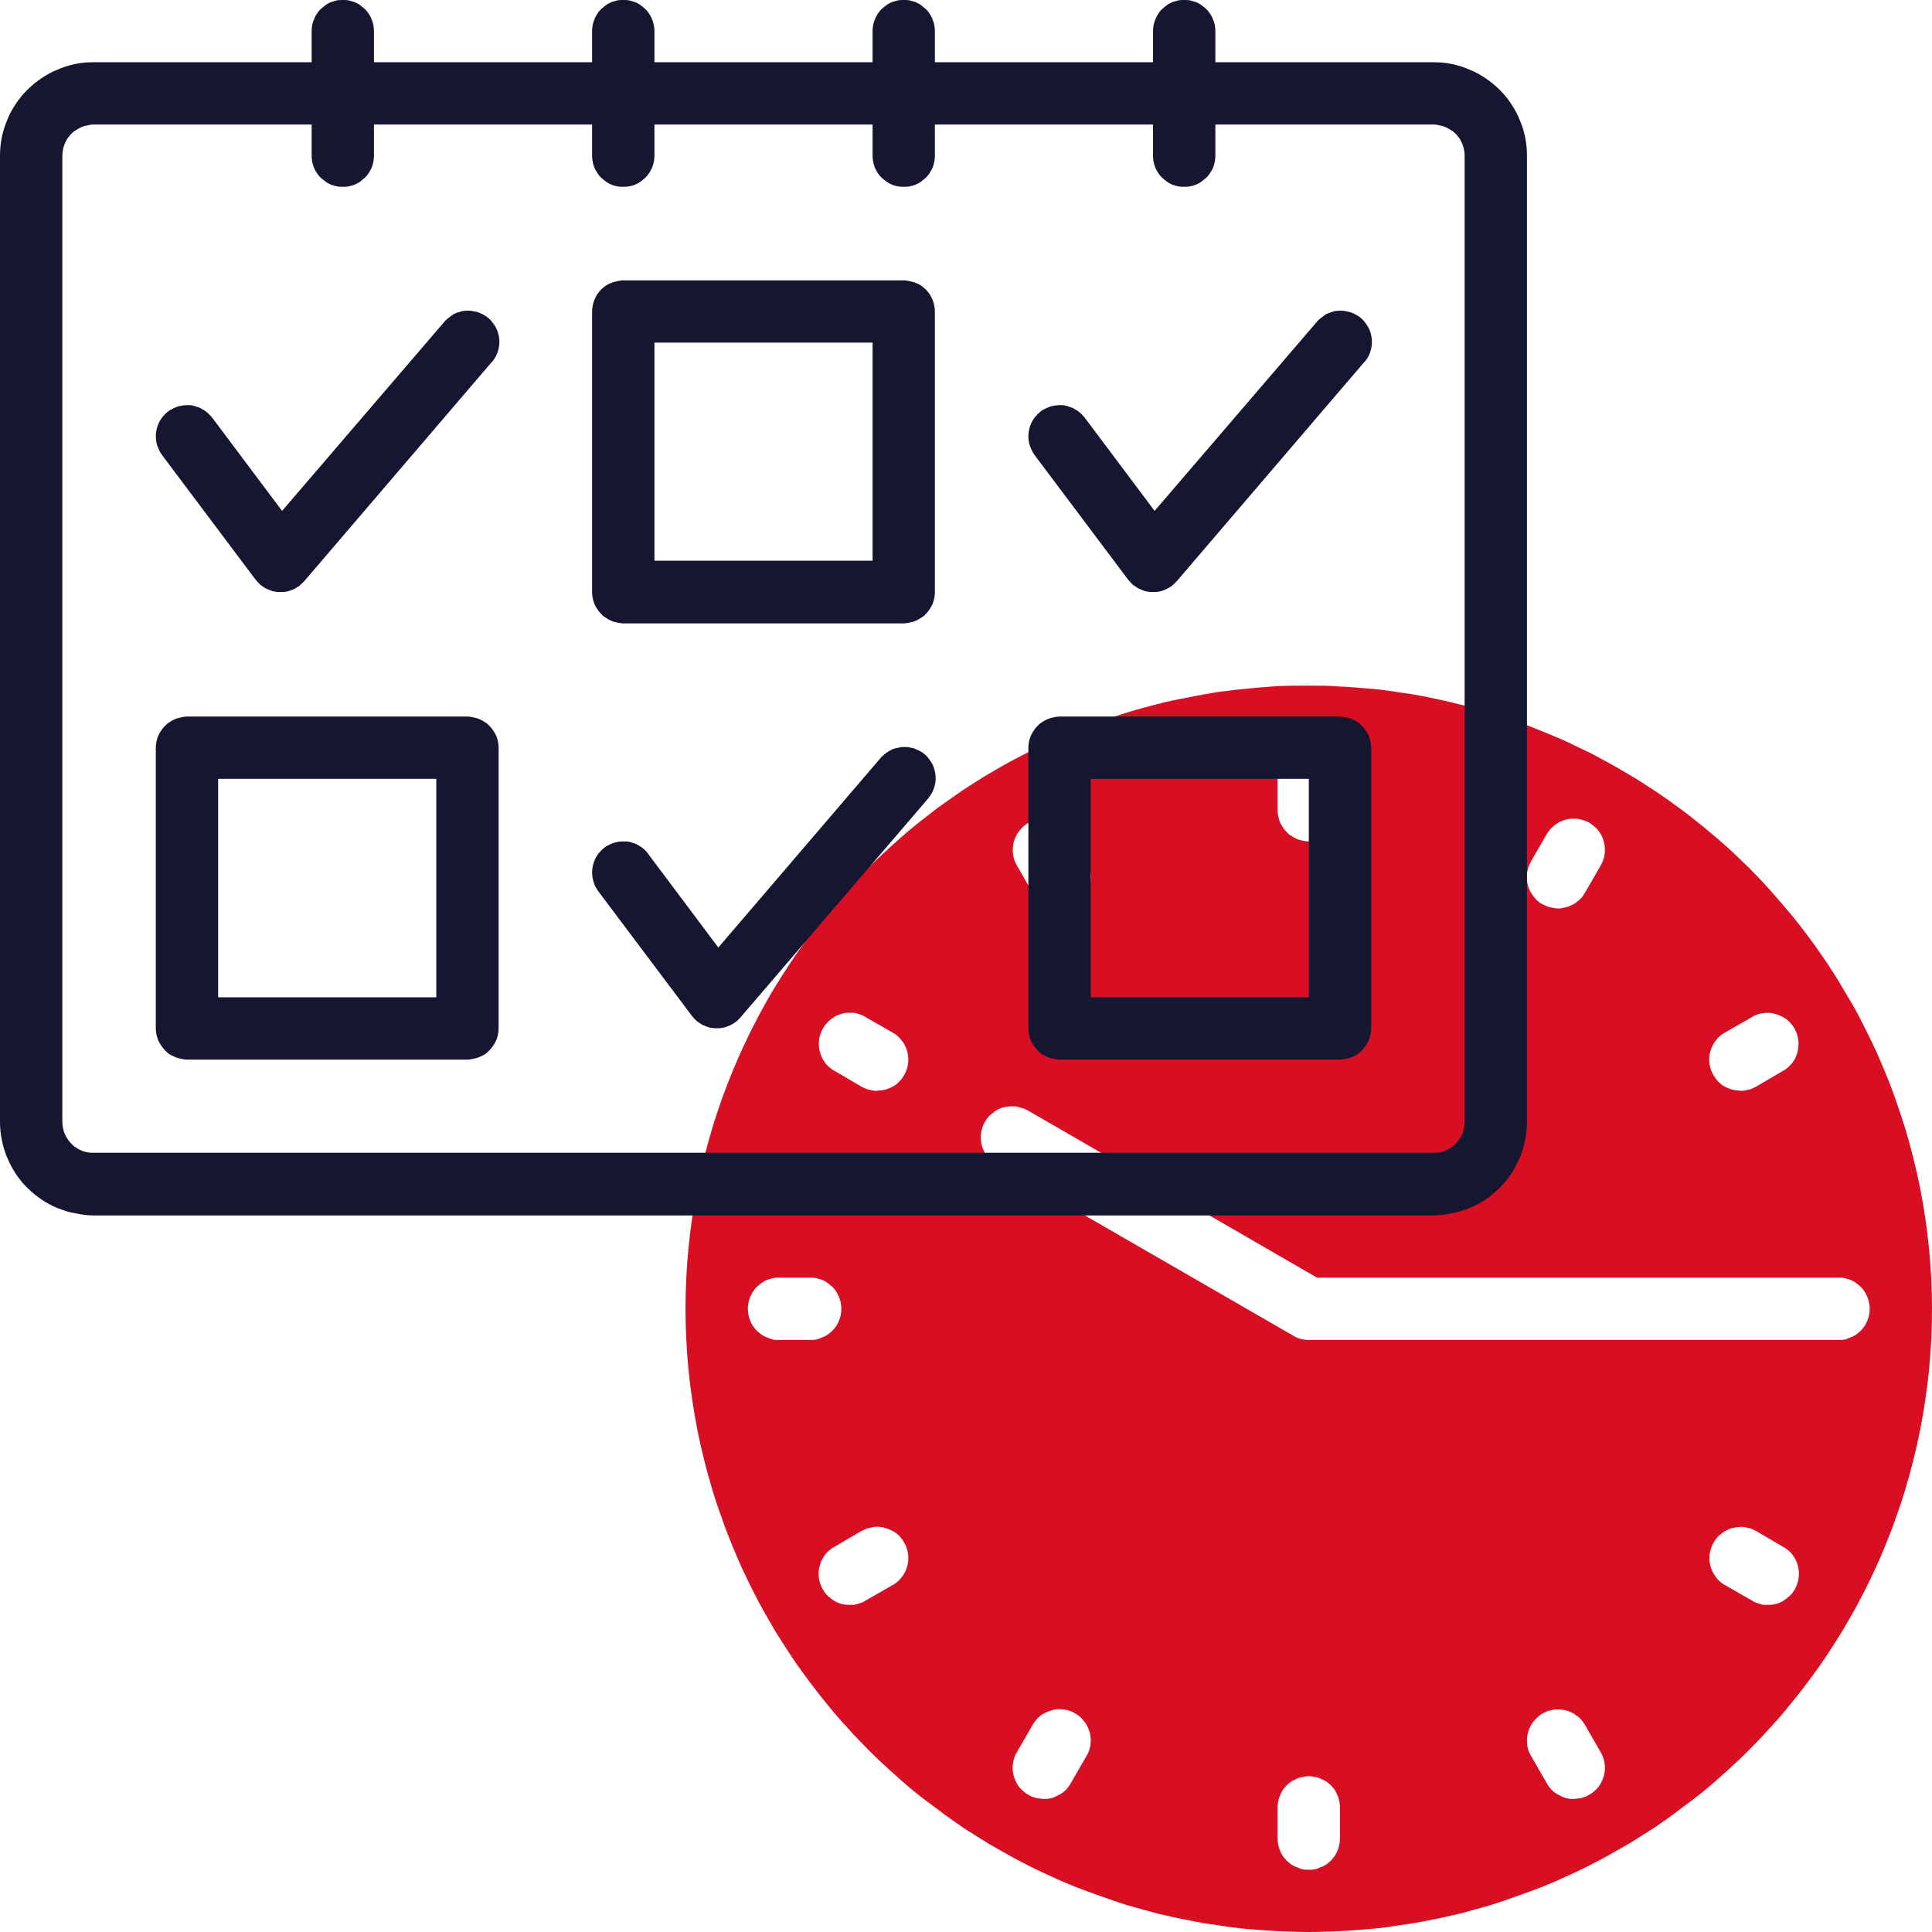 <?xml version="1.0" encoding="UTF-8" standalone="no"?> <!--Generator: Xara Designer (www.xara.com), SVG filter version: 6.4.0.3--> <svg xmlns:xlink="http://www.w3.org/1999/xlink" xmlns="http://www.w3.org/2000/svg" fill="none" fill-rule="evenodd" stroke="black" stroke-width="0.501" stroke-linejoin="bevel" stroke-miterlimit="10" font-family="Times New Roman" font-size="16" style="font-variant-ligatures:none" overflow="visible" width="45pt" height="45.002pt" viewBox="-460.496 -1256.99 45 45.002"> <defs> </defs> <g id="Page background" transform="scale(1 -1)"></g> <g id="objects" transform="scale(1 -1)"></g> <g id="Layer 1" transform="scale(1 -1)"> <g id="Group" fill-rule="nonzero" stroke-linejoin="miter" stroke="none" stroke-width="0.039"> <path d="M -415.496,1226.51 C -415.496,1226.27 -415.501,1226.03 -415.513,1225.79 C -415.525,1225.56 -415.542,1225.32 -415.565,1225.08 C -415.589,1224.85 -415.618,1224.61 -415.653,1224.38 C -415.687,1224.14 -415.728,1223.91 -415.774,1223.67 C -415.821,1223.44 -415.873,1223.21 -415.931,1222.98 C -415.988,1222.75 -416.052,1222.52 -416.121,1222.29 C -416.19,1222.06 -416.264,1221.84 -416.344,1221.62 C -416.424,1221.39 -416.51,1221.17 -416.6,1220.95 C -416.691,1220.73 -416.788,1220.51 -416.889,1220.3 C -416.991,1220.08 -417.098,1219.87 -417.21,1219.66 C -417.322,1219.45 -417.439,1219.25 -417.561,1219.04 C -417.683,1218.84 -417.81,1218.64 -417.942,1218.44 C -418.074,1218.24 -418.211,1218.05 -418.352,1217.86 C -418.494,1217.67 -418.64,1217.48 -418.791,1217.3 C -418.941,1217.11 -419.096,1216.93 -419.256,1216.76 C -419.416,1216.58 -419.579,1216.41 -419.747,1216.24 C -419.915,1216.07 -420.087,1215.91 -420.263,1215.75 C -420.439,1215.59 -420.619,1215.43 -420.803,1215.28 C -420.987,1215.13 -421.174,1214.99 -421.365,1214.85 C -421.555,1214.7 -421.75,1214.57 -421.947,1214.43 C -422.145,1214.3 -422.345,1214.18 -422.549,1214.05 C -422.753,1213.93 -422.96,1213.82 -423.169,1213.7 C -423.379,1213.59 -423.591,1213.48 -423.806,1213.38 C -424.02,1213.28 -424.237,1213.18 -424.457,1213.09 C -424.676,1213 -424.898,1212.92 -425.122,1212.84 C -425.345,1212.76 -425.571,1212.68 -425.798,1212.61 C -426.025,1212.55 -426.254,1212.48 -426.485,1212.42 C -426.715,1212.37 -426.947,1212.31 -427.18,1212.27 C -427.413,1212.22 -427.647,1212.18 -427.882,1212.15 C -428.117,1212.11 -428.353,1212.08 -428.589,1212.06 C -428.826,1212.04 -429.063,1212.02 -429.3,1212.01 C -429.537,1212 -429.775,1211.99 -430.012,1211.99 C -430.25,1211.99 -430.487,1212 -430.724,1212.01 C -430.962,1212.02 -431.199,1212.04 -431.435,1212.06 C -431.671,1212.08 -431.907,1212.11 -432.142,1212.15 C -432.377,1212.18 -432.611,1212.22 -432.844,1212.27 C -433.077,1212.31 -433.309,1212.37 -433.539,1212.42 C -433.77,1212.48 -433.999,1212.55 -434.226,1212.61 C -434.453,1212.68 -434.679,1212.76 -434.903,1212.84 C -435.126,1212.92 -435.348,1213 -435.567,1213.09 C -435.787,1213.18 -436.004,1213.28 -436.219,1213.38 C -436.434,1213.48 -436.646,1213.59 -436.855,1213.7 C -437.065,1213.82 -437.271,1213.93 -437.475,1214.05 C -437.679,1214.18 -437.88,1214.3 -438.077,1214.43 C -438.275,1214.57 -438.469,1214.7 -438.66,1214.85 C -438.851,1214.99 -439.038,1215.13 -439.222,1215.28 C -439.405,1215.43 -439.585,1215.59 -439.761,1215.75 C -439.937,1215.91 -440.109,1216.07 -440.277,1216.24 C -440.445,1216.41 -440.609,1216.58 -440.768,1216.76 C -440.928,1216.93 -441.083,1217.11 -441.234,1217.3 C -441.384,1217.48 -441.531,1217.67 -441.672,1217.86 C -441.814,1218.05 -441.95,1218.24 -442.082,1218.44 C -442.214,1218.64 -442.341,1218.84 -442.464,1219.04 C -442.586,1219.25 -442.703,1219.45 -442.815,1219.66 C -442.927,1219.87 -443.033,1220.08 -443.135,1220.3 C -443.237,1220.51 -443.333,1220.73 -443.424,1220.95 C -443.515,1221.17 -443.6,1221.39 -443.68,1221.62 C -443.76,1221.84 -443.835,1222.06 -443.904,1222.29 C -443.973,1222.52 -444.036,1222.75 -444.094,1222.98 C -444.151,1223.21 -444.204,1223.44 -444.25,1223.67 C -444.296,1223.91 -444.337,1224.14 -444.372,1224.38 C -444.407,1224.61 -444.436,1224.85 -444.459,1225.08 C -444.482,1225.32 -444.5,1225.56 -444.511,1225.79 C -444.523,1226.03 -444.529,1226.27 -444.529,1226.51 C -444.529,1226.74 -444.523,1226.98 -444.511,1227.22 C -444.5,1227.45 -444.482,1227.69 -444.459,1227.93 C -444.436,1228.17 -444.407,1228.4 -444.372,1228.64 C -444.337,1228.87 -444.296,1229.1 -444.25,1229.34 C -444.204,1229.57 -444.151,1229.8 -444.094,1230.03 C -444.036,1230.26 -443.973,1230.49 -443.904,1230.72 C -443.835,1230.95 -443.76,1231.17 -443.68,1231.4 C -443.6,1231.62 -443.515,1231.84 -443.424,1232.06 C -443.333,1232.28 -443.237,1232.5 -443.135,1232.71 C -443.033,1232.93 -442.927,1233.14 -442.815,1233.35 C -442.703,1233.56 -442.586,1233.77 -442.464,1233.97 C -442.341,1234.17 -442.214,1234.37 -442.082,1234.57 C -441.95,1234.77 -441.814,1234.96 -441.672,1235.15 C -441.531,1235.34 -441.384,1235.53 -441.234,1235.71 C -441.083,1235.9 -440.928,1236.08 -440.768,1236.25 C -440.609,1236.43 -440.445,1236.6 -440.277,1236.77 C -440.109,1236.94 -439.937,1237.1 -439.761,1237.26 C -439.585,1237.42 -439.405,1237.58 -439.222,1237.73 C -439.038,1237.88 -438.851,1238.02 -438.66,1238.17 C -438.469,1238.31 -438.275,1238.44 -438.077,1238.58 C -437.88,1238.71 -437.679,1238.84 -437.475,1238.96 C -437.271,1239.08 -437.065,1239.2 -436.855,1239.31 C -436.646,1239.42 -436.434,1239.53 -436.219,1239.63 C -436.004,1239.73 -435.787,1239.83 -435.567,1239.92 C -435.348,1240.01 -435.126,1240.09 -434.903,1240.17 C -434.679,1240.25 -434.453,1240.33 -434.226,1240.4 C -433.999,1240.47 -433.77,1240.53 -433.539,1240.59 C -433.309,1240.65 -433.077,1240.7 -432.844,1240.74 C -432.611,1240.79 -432.377,1240.83 -432.142,1240.87 C -431.907,1240.9 -431.671,1240.93 -431.435,1240.95 C -431.199,1240.98 -430.962,1240.99 -430.724,1241.01 C -430.487,1241.02 -430.25,1241.02 -430.012,1241.02 C -429.775,1241.02 -429.537,1241.02 -429.3,1241 C -429.063,1240.99 -428.826,1240.97 -428.59,1240.95 C -428.353,1240.93 -428.118,1240.9 -427.883,1240.86 C -427.648,1240.83 -427.414,1240.79 -427.181,1240.74 C -426.948,1240.69 -426.717,1240.64 -426.486,1240.58 C -426.256,1240.53 -426.027,1240.46 -425.8,1240.39 C -425.573,1240.32 -425.347,1240.25 -425.124,1240.17 C -424.9,1240.09 -424.679,1240 -424.459,1239.91 C -424.24,1239.82 -424.023,1239.73 -423.809,1239.62 C -423.594,1239.52 -423.382,1239.42 -423.172,1239.3 C -422.963,1239.19 -422.756,1239.07 -422.553,1238.95 C -422.349,1238.83 -422.148,1238.7 -421.951,1238.57 C -421.754,1238.44 -421.56,1238.3 -421.369,1238.16 C -421.178,1238.02 -420.991,1237.87 -420.807,1237.72 C -420.624,1237.57 -420.444,1237.42 -420.268,1237.26 C -420.092,1237.1 -419.92,1236.93 -419.752,1236.77 C -419.584,1236.6 -419.421,1236.43 -419.261,1236.25 C -419.102,1236.07 -418.946,1235.89 -418.796,1235.71 C -418.645,1235.53 -418.499,1235.34 -418.357,1235.15 C -418.216,1234.96 -418.079,1234.76 -417.947,1234.57 C -417.815,1234.37 -417.688,1234.17 -417.566,1233.96 C -417.444,1233.76 -417.327,1233.56 -417.214,1233.35 C -417.103,1233.14 -416.996,1232.92 -416.894,1232.71 C -416.792,1232.5 -416.696,1232.28 -416.605,1232.06 C -416.514,1231.84 -416.428,1231.62 -416.348,1231.39 C -416.268,1231.17 -416.193,1230.94 -416.124,1230.72 C -416.055,1230.49 -415.992,1230.26 -415.934,1230.03 C -415.876,1229.8 -415.824,1229.57 -415.777,1229.34 C -415.731,1229.1 -415.69,1228.87 -415.655,1228.64 C -415.62,1228.4 -415.59,1228.16 -415.567,1227.93 C -415.543,1227.69 -415.526,1227.45 -415.514,1227.22 C -415.502,1226.98 -415.496,1226.74 -415.496,1226.51 Z M -423.577,1236.2 L -423.214,1236.83 C -423.19,1236.87 -423.17,1236.91 -423.154,1236.96 C -423.139,1237 -423.127,1237.05 -423.121,1237.1 C -423.115,1237.15 -423.113,1237.19 -423.116,1237.24 C -423.119,1237.29 -423.126,1237.34 -423.138,1237.38 C -423.151,1237.43 -423.167,1237.47 -423.188,1237.52 C -423.209,1237.56 -423.235,1237.6 -423.264,1237.64 C -423.293,1237.68 -423.325,1237.71 -423.361,1237.74 C -423.397,1237.77 -423.436,1237.8 -423.477,1237.83 C -423.519,1237.85 -423.562,1237.87 -423.607,1237.88 C -423.653,1237.9 -423.699,1237.91 -423.747,1237.92 C -423.794,1237.92 -423.842,1237.92 -423.889,1237.92 C -423.937,1237.92 -423.984,1237.91 -424.03,1237.9 C -424.076,1237.88 -424.121,1237.87 -424.164,1237.85 C -424.207,1237.82 -424.247,1237.8 -424.285,1237.77 C -424.323,1237.74 -424.357,1237.71 -424.389,1237.67 C -424.42,1237.64 -424.447,1237.6 -424.471,1237.56 L -424.834,1236.93 C -424.858,1236.88 -424.878,1236.84 -424.894,1236.8 C -424.91,1236.75 -424.921,1236.7 -424.927,1236.66 C -424.934,1236.61 -424.935,1236.56 -424.932,1236.51 C -424.929,1236.47 -424.922,1236.42 -424.91,1236.37 C -424.898,1236.33 -424.881,1236.28 -424.86,1236.24 C -424.839,1236.2 -424.814,1236.16 -424.784,1236.12 C -424.755,1236.08 -424.723,1236.05 -424.687,1236.01 C -424.651,1235.98 -424.612,1235.95 -424.571,1235.93 C -424.529,1235.91 -424.486,1235.89 -424.441,1235.87 C -424.395,1235.86 -424.349,1235.85 -424.301,1235.84 C -424.254,1235.83 -424.206,1235.83 -424.159,1235.83 C -424.111,1235.84 -424.064,1235.85 -424.018,1235.86 C -423.972,1235.87 -423.927,1235.89 -423.884,1235.91 C -423.841,1235.93 -423.801,1235.95 -423.763,1235.99 C -423.725,1236.01 -423.691,1236.05 -423.659,1236.08 C -423.628,1236.12 -423.601,1236.16 -423.577,1236.2 Z M -430.738,1214.17 C -430.738,1214.12 -430.733,1214.07 -430.724,1214.03 C -430.715,1213.98 -430.701,1213.93 -430.683,1213.89 C -430.665,1213.84 -430.642,1213.8 -430.616,1213.76 C -430.589,1213.72 -430.559,1213.69 -430.525,1213.65 C -430.492,1213.62 -430.455,1213.59 -430.415,1213.56 C -430.376,1213.54 -430.334,1213.51 -430.29,1213.5 C -430.246,1213.48 -430.201,1213.46 -430.154,1213.45 C -430.107,1213.44 -430.06,1213.44 -430.012,1213.44 C -429.965,1213.44 -429.917,1213.44 -429.871,1213.45 C -429.824,1213.46 -429.778,1213.48 -429.734,1213.5 C -429.69,1213.51 -429.649,1213.54 -429.609,1213.56 C -429.569,1213.59 -429.533,1213.62 -429.499,1213.65 C -429.465,1213.69 -429.435,1213.72 -429.409,1213.76 C -429.382,1213.8 -429.36,1213.84 -429.342,1213.89 C -429.323,1213.93 -429.31,1213.98 -429.3,1214.03 C -429.291,1214.07 -429.286,1214.12 -429.286,1214.17 L -429.286,1214.89 C -429.286,1214.94 -429.291,1214.99 -429.3,1215.03 C -429.31,1215.08 -429.323,1215.13 -429.342,1215.17 C -429.36,1215.21 -429.382,1215.26 -429.409,1215.3 C -429.435,1215.34 -429.465,1215.37 -429.499,1215.41 C -429.533,1215.44 -429.569,1215.47 -429.609,1215.5 C -429.649,1215.52 -429.69,1215.54 -429.734,1215.56 C -429.778,1215.58 -429.824,1215.6 -429.871,1215.6 C -429.917,1215.61 -429.965,1215.62 -430.012,1215.62 C -430.06,1215.62 -430.107,1215.61 -430.154,1215.6 C -430.201,1215.6 -430.246,1215.58 -430.29,1215.56 C -430.334,1215.54 -430.376,1215.52 -430.415,1215.5 C -430.455,1215.47 -430.492,1215.44 -430.525,1215.41 C -430.559,1215.37 -430.589,1215.34 -430.616,1215.3 C -430.642,1215.26 -430.665,1215.21 -430.683,1215.17 C -430.701,1215.13 -430.715,1215.08 -430.724,1215.03 C -430.733,1214.99 -430.738,1214.94 -430.738,1214.89 L -430.738,1214.17 Z M -436.447,1216.81 L -436.81,1216.18 C -436.835,1216.14 -436.854,1216.1 -436.87,1216.05 C -436.886,1216.01 -436.897,1215.96 -436.903,1215.91 C -436.91,1215.87 -436.912,1215.82 -436.909,1215.77 C -436.906,1215.72 -436.898,1215.68 -436.886,1215.63 C -436.874,1215.58 -436.857,1215.54 -436.836,1215.5 C -436.815,1215.45 -436.79,1215.41 -436.761,1215.37 C -436.732,1215.34 -436.699,1215.3 -436.663,1215.27 C -436.627,1215.24 -436.589,1215.21 -436.547,1215.19 C -436.506,1215.16 -436.462,1215.14 -436.417,1215.13 C -436.372,1215.11 -436.325,1215.1 -436.278,1215.1 C -436.23,1215.09 -436.183,1215.09 -436.135,1215.09 C -436.087,1215.09 -436.04,1215.1 -435.994,1215.11 C -435.948,1215.13 -435.903,1215.14 -435.861,1215.17 C -435.818,1215.19 -435.777,1215.21 -435.739,1215.24 C -435.702,1215.27 -435.667,1215.3 -435.636,1215.34 C -435.604,1215.38 -435.577,1215.41 -435.553,1215.46 L -435.19,1216.09 C -435.166,1216.13 -435.146,1216.17 -435.131,1216.21 C -435.115,1216.26 -435.104,1216.31 -435.097,1216.35 C -435.091,1216.4 -435.089,1216.45 -435.092,1216.5 C -435.095,1216.55 -435.102,1216.59 -435.115,1216.64 C -435.127,1216.68 -435.144,1216.73 -435.165,1216.77 C -435.186,1216.82 -435.211,1216.86 -435.24,1216.89 C -435.269,1216.93 -435.301,1216.97 -435.337,1217 C -435.373,1217.03 -435.412,1217.06 -435.453,1217.08 C -435.495,1217.11 -435.538,1217.13 -435.584,1217.14 C -435.629,1217.16 -435.675,1217.17 -435.723,1217.17 C -435.77,1217.18 -435.818,1217.18 -435.866,1217.18 C -435.914,1217.17 -435.96,1217.17 -436.007,1217.15 C -436.053,1217.14 -436.097,1217.12 -436.14,1217.1 C -436.183,1217.08 -436.223,1217.06 -436.261,1217.03 C -436.299,1217 -436.334,1216.96 -436.365,1216.93 C -436.396,1216.89 -436.424,1216.85 -436.447,1216.81 Z M -424.568,1217.08 C -424.61,1217.05 -424.648,1217.03 -424.684,1216.99 C -424.72,1216.96 -424.752,1216.93 -424.781,1216.89 C -424.81,1216.85 -424.835,1216.81 -424.856,1216.77 C -424.877,1216.73 -424.894,1216.68 -424.906,1216.64 C -424.919,1216.59 -424.926,1216.54 -424.929,1216.5 C -424.933,1216.45 -424.931,1216.4 -424.925,1216.35 C -424.919,1216.31 -424.908,1216.26 -424.893,1216.21 C -424.877,1216.17 -424.858,1216.13 -424.834,1216.09 L -424.471,1215.46 C -424.447,1215.41 -424.42,1215.38 -424.389,1215.34 C -424.357,1215.3 -424.323,1215.27 -424.285,1215.24 C -424.247,1215.21 -424.207,1215.19 -424.164,1215.17 C -424.121,1215.14 -424.076,1215.13 -424.03,1215.11 C -423.984,1215.1 -423.937,1215.09 -423.889,1215.09 C -423.842,1215.09 -423.794,1215.09 -423.747,1215.1 C -423.699,1215.1 -423.653,1215.11 -423.607,1215.13 C -423.562,1215.14 -423.519,1215.16 -423.477,1215.19 C -423.436,1215.21 -423.397,1215.24 -423.361,1215.27 C -423.325,1215.3 -423.293,1215.34 -423.264,1215.37 C -423.235,1215.41 -423.209,1215.45 -423.188,1215.5 C -423.167,1215.54 -423.151,1215.58 -423.138,1215.63 C -423.126,1215.68 -423.119,1215.72 -423.116,1215.77 C -423.113,1215.82 -423.115,1215.87 -423.121,1215.91 C -423.127,1215.96 -423.139,1216.01 -423.154,1216.05 C -423.17,1216.1 -423.19,1216.14 -423.214,1216.18 L -423.577,1216.81 C -423.601,1216.85 -423.628,1216.89 -423.66,1216.93 C -423.691,1216.96 -423.726,1217 -423.764,1217.02 C -423.801,1217.05 -423.842,1217.08 -423.885,1217.1 C -423.927,1217.12 -423.972,1217.14 -424.018,1217.15 C -424.064,1217.16 -424.11,1217.17 -424.158,1217.17 C -424.206,1217.18 -424.253,1217.17 -424.3,1217.17 C -424.348,1217.16 -424.394,1217.15 -424.439,1217.14 C -424.484,1217.12 -424.527,1217.1 -424.568,1217.08 L -424.568,1217.08 Z M -440.432,1221.33 L -441.062,1220.96 C -441.103,1220.94 -441.142,1220.91 -441.178,1220.88 C -441.214,1220.85 -441.247,1220.82 -441.277,1220.78 C -441.306,1220.74 -441.331,1220.7 -441.352,1220.66 C -441.374,1220.61 -441.391,1220.57 -441.403,1220.52 C -441.416,1220.48 -441.424,1220.43 -441.427,1220.38 C -441.43,1220.34 -441.429,1220.29 -441.423,1220.24 C -441.417,1220.19 -441.406,1220.15 -441.39,1220.1 C -441.375,1220.06 -441.355,1220.01 -441.331,1219.97 C -441.308,1219.93 -441.28,1219.89 -441.248,1219.85 C -441.217,1219.82 -441.182,1219.79 -441.144,1219.76 C -441.106,1219.73 -441.065,1219.7 -441.022,1219.68 C -440.979,1219.66 -440.935,1219.64 -440.888,1219.63 C -440.842,1219.62 -440.795,1219.61 -440.747,1219.61 C -440.699,1219.61 -440.652,1219.61 -440.605,1219.61 C -440.557,1219.62 -440.511,1219.63 -440.465,1219.65 C -440.42,1219.66 -440.377,1219.68 -440.336,1219.71 L -439.706,1220.07 C -439.665,1220.09 -439.626,1220.12 -439.59,1220.15 C -439.554,1220.18 -439.521,1220.22 -439.492,1220.26 C -439.462,1220.29 -439.437,1220.33 -439.415,1220.38 C -439.394,1220.42 -439.377,1220.46 -439.365,1220.51 C -439.352,1220.56 -439.344,1220.6 -439.341,1220.65 C -439.338,1220.7 -439.339,1220.75 -439.345,1220.8 C -439.352,1220.84 -439.362,1220.89 -439.378,1220.93 C -439.393,1220.98 -439.413,1221.02 -439.436,1221.06 C -439.46,1221.11 -439.488,1221.14 -439.52,1221.18 C -439.551,1221.22 -439.586,1221.25 -439.624,1221.28 C -439.662,1221.31 -439.703,1221.33 -439.746,1221.35 C -439.789,1221.37 -439.833,1221.39 -439.88,1221.4 C -439.926,1221.42 -439.973,1221.42 -440.021,1221.43 C -440.068,1221.43 -440.116,1221.43 -440.164,1221.42 C -440.211,1221.41 -440.257,1221.4 -440.302,1221.39 C -440.348,1221.37 -440.391,1221.35 -440.432,1221.33 Z M -420.584,1221.06 C -420.607,1221.02 -420.627,1220.98 -420.642,1220.93 C -420.657,1220.89 -420.668,1220.84 -420.674,1220.79 C -420.681,1220.75 -420.682,1220.7 -420.679,1220.65 C -420.676,1220.6 -420.668,1220.56 -420.656,1220.51 C -420.643,1220.46 -420.627,1220.42 -420.606,1220.38 C -420.585,1220.34 -420.56,1220.3 -420.531,1220.26 C -420.502,1220.22 -420.469,1220.18 -420.433,1220.15 C -420.398,1220.12 -420.359,1220.09 -420.318,1220.07 L -419.689,1219.71 C -419.647,1219.68 -419.604,1219.66 -419.559,1219.65 C -419.514,1219.63 -419.467,1219.62 -419.42,1219.61 C -419.373,1219.61 -419.325,1219.61 -419.277,1219.61 C -419.229,1219.61 -419.182,1219.62 -419.136,1219.63 C -419.09,1219.64 -419.045,1219.66 -419.002,1219.68 C -418.959,1219.7 -418.919,1219.73 -418.881,1219.76 C -418.843,1219.79 -418.808,1219.82 -418.776,1219.85 C -418.745,1219.89 -418.717,1219.93 -418.693,1219.97 C -418.669,1220.01 -418.649,1220.06 -418.634,1220.1 C -418.619,1220.15 -418.608,1220.19 -418.602,1220.24 C -418.596,1220.29 -418.594,1220.34 -418.597,1220.38 C -418.601,1220.43 -418.609,1220.48 -418.621,1220.52 C -418.634,1220.57 -418.65,1220.61 -418.672,1220.66 C -418.693,1220.7 -418.719,1220.74 -418.748,1220.78 C -418.777,1220.82 -418.81,1220.85 -418.846,1220.88 C -418.882,1220.91 -418.921,1220.94 -418.963,1220.96 L -419.592,1221.33 C -419.633,1221.35 -419.677,1221.37 -419.722,1221.39 C -419.767,1221.4 -419.813,1221.41 -419.86,1221.42 C -419.908,1221.43 -419.955,1221.43 -420.002,1221.42 C -420.05,1221.42 -420.097,1221.41 -420.143,1221.4 C -420.189,1221.39 -420.233,1221.37 -420.276,1221.35 C -420.319,1221.33 -420.359,1221.3 -420.397,1221.27 C -420.435,1221.25 -420.469,1221.21 -420.501,1221.18 C -420.532,1221.14 -420.56,1221.1 -420.584,1221.06 Z M -442.351,1227.23 C -442.399,1227.23 -442.446,1227.23 -442.493,1227.22 C -442.54,1227.21 -442.585,1227.19 -442.629,1227.18 C -442.673,1227.16 -442.715,1227.14 -442.755,1227.11 C -442.794,1227.08 -442.831,1227.05 -442.865,1227.02 C -442.898,1226.99 -442.928,1226.95 -442.955,1226.91 C -442.981,1226.87 -443.004,1226.83 -443.022,1226.78 C -443.04,1226.74 -443.054,1226.69 -443.063,1226.65 C -443.072,1226.6 -443.077,1226.55 -443.077,1226.51 C -443.077,1226.46 -443.072,1226.41 -443.063,1226.36 C -443.054,1226.32 -443.04,1226.27 -443.022,1226.23 C -443.004,1226.18 -442.981,1226.14 -442.955,1226.1 C -442.928,1226.06 -442.898,1226.03 -442.865,1225.99 C -442.831,1225.96 -442.794,1225.93 -442.755,1225.9 C -442.715,1225.88 -442.673,1225.85 -442.629,1225.84 C -442.585,1225.82 -442.54,1225.8 -442.493,1225.79 C -442.446,1225.78 -442.399,1225.78 -442.351,1225.78 L -441.626,1225.78 C -441.578,1225.78 -441.531,1225.78 -441.484,1225.79 C -441.437,1225.8 -441.392,1225.82 -441.348,1225.84 C -441.304,1225.85 -441.262,1225.88 -441.222,1225.9 C -441.183,1225.93 -441.146,1225.96 -441.112,1225.99 C -441.079,1226.03 -441.048,1226.06 -441.022,1226.1 C -440.995,1226.14 -440.973,1226.18 -440.955,1226.23 C -440.937,1226.27 -440.923,1226.32 -440.914,1226.36 C -440.904,1226.41 -440.9,1226.46 -440.9,1226.51 C -440.9,1226.55 -440.904,1226.6 -440.914,1226.65 C -440.923,1226.69 -440.937,1226.74 -440.955,1226.78 C -440.973,1226.83 -440.995,1226.87 -441.022,1226.91 C -441.048,1226.95 -441.079,1226.99 -441.112,1227.02 C -441.146,1227.05 -441.183,1227.08 -441.222,1227.11 C -441.262,1227.14 -441.304,1227.16 -441.348,1227.18 C -441.392,1227.19 -441.437,1227.21 -441.484,1227.22 C -441.531,1227.23 -441.578,1227.23 -441.626,1227.23 L -442.351,1227.23 Z M -437.556,1230.86 C -437.58,1230.82 -437.599,1230.78 -437.614,1230.73 C -437.63,1230.68 -437.64,1230.64 -437.646,1230.59 C -437.653,1230.55 -437.654,1230.5 -437.651,1230.45 C -437.648,1230.4 -437.64,1230.36 -437.628,1230.31 C -437.615,1230.26 -437.599,1230.22 -437.577,1230.18 C -437.556,1230.13 -437.531,1230.09 -437.502,1230.06 C -437.473,1230.02 -437.441,1229.98 -437.405,1229.95 C -437.369,1229.92 -437.331,1229.89 -437.289,1229.87 L -430.375,1225.88 C -430.263,1225.81 -430.142,1225.78 -430.012,1225.78 L -417.673,1225.78 C -417.625,1225.78 -417.578,1225.78 -417.531,1225.79 C -417.485,1225.8 -417.439,1225.82 -417.395,1225.84 C -417.351,1225.85 -417.309,1225.88 -417.27,1225.9 C -417.23,1225.93 -417.193,1225.96 -417.16,1225.99 C -417.126,1226.03 -417.096,1226.06 -417.069,1226.1 C -417.043,1226.14 -417.021,1226.18 -417.002,1226.23 C -416.984,1226.27 -416.97,1226.32 -416.961,1226.36 C -416.952,1226.41 -416.947,1226.46 -416.947,1226.51 C -416.947,1226.55 -416.952,1226.6 -416.961,1226.65 C -416.97,1226.69 -416.984,1226.74 -417.002,1226.78 C -417.021,1226.83 -417.043,1226.87 -417.069,1226.91 C -417.096,1226.95 -417.126,1226.99 -417.16,1227.02 C -417.193,1227.05 -417.23,1227.08 -417.27,1227.11 C -417.309,1227.14 -417.351,1227.16 -417.395,1227.18 C -417.439,1227.19 -417.485,1227.21 -417.531,1227.22 C -417.578,1227.23 -417.625,1227.23 -417.673,1227.23 L -429.818,1227.23 L -436.564,1231.13 C -436.605,1231.15 -436.648,1231.17 -436.693,1231.18 C -436.738,1231.2 -436.785,1231.21 -436.832,1231.22 C -436.879,1231.22 -436.927,1231.23 -436.974,1231.22 C -437.022,1231.22 -437.069,1231.21 -437.115,1231.2 C -437.161,1231.19 -437.205,1231.17 -437.248,1231.15 C -437.291,1231.13 -437.331,1231.1 -437.369,1231.07 C -437.407,1231.04 -437.441,1231.01 -437.473,1230.98 C -437.504,1230.94 -437.532,1230.9 -437.556,1230.86 Z M -441.327,1233.04 C -441.351,1233 -441.371,1232.95 -441.386,1232.91 C -441.401,1232.86 -441.412,1232.82 -441.418,1232.77 C -441.424,1232.72 -441.426,1232.68 -441.423,1232.63 C -441.419,1232.58 -441.412,1232.53 -441.399,1232.49 C -441.387,1232.44 -441.37,1232.4 -441.349,1232.35 C -441.328,1232.31 -441.303,1232.27 -441.274,1232.23 C -441.245,1232.19 -441.213,1232.16 -441.177,1232.13 C -441.141,1232.1 -441.103,1232.07 -441.062,1232.05 L -440.432,1231.68 C -440.391,1231.66 -440.348,1231.64 -440.302,1231.62 C -440.257,1231.61 -440.211,1231.6 -440.164,1231.59 C -440.116,1231.58 -440.068,1231.58 -440.021,1231.59 C -439.973,1231.59 -439.926,1231.6 -439.88,1231.61 C -439.833,1231.62 -439.789,1231.64 -439.746,1231.66 C -439.703,1231.68 -439.662,1231.7 -439.624,1231.73 C -439.586,1231.76 -439.551,1231.8 -439.52,1231.83 C -439.488,1231.87 -439.46,1231.91 -439.436,1231.95 C -439.413,1231.99 -439.393,1232.03 -439.378,1232.08 C -439.362,1232.12 -439.352,1232.17 -439.345,1232.22 C -439.339,1232.26 -439.338,1232.31 -439.341,1232.36 C -439.344,1232.41 -439.352,1232.45 -439.365,1232.5 C -439.377,1232.55 -439.394,1232.59 -439.415,1232.63 C -439.437,1232.68 -439.462,1232.72 -439.492,1232.75 C -439.521,1232.79 -439.554,1232.83 -439.59,1232.86 C -439.626,1232.89 -439.665,1232.92 -439.706,1232.94 L -440.336,1233.3 C -440.377,1233.33 -440.42,1233.35 -440.465,1233.36 C -440.51,1233.38 -440.557,1233.39 -440.604,1233.4 C -440.651,1233.4 -440.699,1233.4 -440.746,1233.4 C -440.794,1233.4 -440.84,1233.39 -440.887,1233.38 C -440.932,1233.36 -440.977,1233.35 -441.02,1233.33 C -441.062,1233.31 -441.103,1233.28 -441.14,1233.25 C -441.178,1233.22 -441.213,1233.19 -441.244,1233.15 C -441.276,1233.12 -441.303,1233.08 -441.327,1233.04 L -441.327,1233.04 Z M -419.689,1233.3 L -420.318,1232.94 C -420.36,1232.92 -420.398,1232.89 -420.435,1232.86 C -420.471,1232.83 -420.504,1232.79 -420.533,1232.75 C -420.562,1232.72 -420.587,1232.68 -420.609,1232.63 C -420.63,1232.59 -420.647,1232.55 -420.66,1232.5 C -420.672,1232.45 -420.68,1232.41 -420.683,1232.36 C -420.687,1232.31 -420.685,1232.26 -420.679,1232.22 C -420.673,1232.17 -420.662,1232.12 -420.647,1232.08 C -420.631,1232.03 -420.612,1231.99 -420.588,1231.95 C -420.564,1231.91 -420.536,1231.87 -420.505,1231.83 C -420.473,1231.8 -420.438,1231.76 -420.4,1231.73 C -420.362,1231.7 -420.322,1231.68 -420.279,1231.66 C -420.236,1231.64 -420.191,1231.62 -420.145,1231.61 C -420.098,1231.6 -420.051,1231.59 -420.004,1231.59 C -419.956,1231.58 -419.908,1231.58 -419.861,1231.59 C -419.814,1231.6 -419.767,1231.61 -419.722,1231.62 C -419.677,1231.64 -419.633,1231.66 -419.592,1231.68 L -418.963,1232.05 C -418.922,1232.07 -418.884,1232.1 -418.848,1232.13 C -418.813,1232.16 -418.781,1232.2 -418.752,1232.23 C -418.723,1232.27 -418.698,1232.31 -418.678,1232.35 C -418.657,1232.4 -418.64,1232.44 -418.628,1232.49 C -418.616,1232.53 -418.609,1232.58 -418.606,1232.63 C -418.603,1232.67 -418.604,1232.72 -418.611,1232.77 C -418.617,1232.82 -418.628,1232.86 -418.643,1232.91 C -418.658,1232.95 -418.678,1232.99 -418.701,1233.04 C -418.725,1233.08 -418.753,1233.12 -418.784,1233.15 C -418.815,1233.19 -418.85,1233.22 -418.887,1233.25 C -418.925,1233.28 -418.965,1233.3 -419.007,1233.32 C -419.05,1233.34 -419.094,1233.36 -419.14,1233.37 C -419.186,1233.39 -419.232,1233.39 -419.279,1233.4 C -419.327,1233.4 -419.374,1233.4 -419.421,1233.39 C -419.468,1233.39 -419.514,1233.38 -419.559,1233.36 C -419.604,1233.35 -419.647,1233.33 -419.689,1233.3 Z M -436.545,1237.82 C -436.586,1237.8 -436.624,1237.77 -436.66,1237.74 C -436.696,1237.71 -436.728,1237.67 -436.757,1237.63 C -436.786,1237.6 -436.811,1237.56 -436.832,1237.51 C -436.853,1237.47 -436.87,1237.43 -436.883,1237.38 C -436.895,1237.33 -436.903,1237.29 -436.906,1237.24 C -436.909,1237.19 -436.907,1237.15 -436.901,1237.1 C -436.895,1237.05 -436.884,1237 -436.869,1236.96 C -436.854,1236.91 -436.834,1236.87 -436.81,1236.83 L -436.447,1236.2 C -436.424,1236.16 -436.396,1236.12 -436.365,1236.08 C -436.334,1236.05 -436.299,1236.02 -436.261,1235.99 C -436.223,1235.96 -436.183,1235.93 -436.14,1235.91 C -436.097,1235.89 -436.053,1235.87 -436.007,1235.86 C -435.96,1235.85 -435.914,1235.84 -435.866,1235.84 C -435.818,1235.83 -435.77,1235.83 -435.723,1235.84 C -435.675,1235.85 -435.629,1235.86 -435.584,1235.87 C -435.538,1235.89 -435.495,1235.91 -435.453,1235.93 C -435.412,1235.95 -435.373,1235.98 -435.337,1236.01 C -435.301,1236.05 -435.269,1236.08 -435.24,1236.12 C -435.211,1236.16 -435.186,1236.2 -435.165,1236.24 C -435.144,1236.28 -435.127,1236.33 -435.115,1236.37 C -435.102,1236.42 -435.095,1236.47 -435.092,1236.52 C -435.089,1236.56 -435.091,1236.61 -435.097,1236.66 C -435.104,1236.7 -435.115,1236.75 -435.131,1236.8 C -435.146,1236.84 -435.166,1236.89 -435.19,1236.93 L -435.553,1237.56 C -435.577,1237.6 -435.605,1237.64 -435.636,1237.67 C -435.668,1237.71 -435.702,1237.74 -435.74,1237.77 C -435.778,1237.8 -435.818,1237.82 -435.861,1237.84 C -435.904,1237.86 -435.948,1237.88 -435.994,1237.89 C -436.04,1237.91 -436.087,1237.91 -436.134,1237.92 C -436.182,1237.92 -436.229,1237.92 -436.277,1237.91 C -436.324,1237.91 -436.37,1237.89 -436.415,1237.88 C -436.46,1237.86 -436.503,1237.84 -436.545,1237.82 L -436.545,1237.82 Z M -430.738,1238.85 L -430.738,1238.12 C -430.738,1238.07 -430.733,1238.03 -430.724,1237.98 C -430.715,1237.93 -430.701,1237.89 -430.683,1237.84 C -430.665,1237.8 -430.642,1237.76 -430.616,1237.72 C -430.589,1237.68 -430.559,1237.64 -430.525,1237.61 C -430.492,1237.57 -430.455,1237.54 -430.415,1237.52 C -430.376,1237.49 -430.334,1237.47 -430.29,1237.45 C -430.246,1237.43 -430.201,1237.42 -430.154,1237.41 C -430.107,1237.4 -430.06,1237.39 -430.012,1237.39 C -429.965,1237.39 -429.917,1237.4 -429.871,1237.41 C -429.824,1237.42 -429.778,1237.43 -429.734,1237.45 C -429.69,1237.47 -429.649,1237.49 -429.609,1237.52 C -429.569,1237.54 -429.533,1237.57 -429.499,1237.61 C -429.465,1237.64 -429.435,1237.68 -429.409,1237.72 C -429.382,1237.76 -429.36,1237.8 -429.342,1237.84 C -429.323,1237.89 -429.31,1237.93 -429.3,1237.98 C -429.291,1238.03 -429.286,1238.07 -429.286,1238.12 L -429.286,1238.85 C -429.286,1238.89 -429.291,1238.94 -429.3,1238.99 C -429.31,1239.03 -429.323,1239.08 -429.342,1239.12 C -429.36,1239.17 -429.382,1239.21 -429.409,1239.25 C -429.435,1239.29 -429.465,1239.33 -429.499,1239.36 C -429.533,1239.39 -429.569,1239.42 -429.609,1239.45 C -429.649,1239.48 -429.69,1239.5 -429.734,1239.52 C -429.778,1239.53 -429.824,1239.55 -429.871,1239.56 C -429.917,1239.57 -429.965,1239.57 -430.012,1239.57 C -430.06,1239.57 -430.107,1239.57 -430.154,1239.56 C -430.201,1239.55 -430.246,1239.53 -430.29,1239.52 C -430.334,1239.5 -430.376,1239.48 -430.415,1239.45 C -430.455,1239.42 -430.492,1239.39 -430.525,1239.36 C -430.559,1239.33 -430.589,1239.29 -430.616,1239.25 C -430.642,1239.21 -430.665,1239.17 -430.683,1239.12 C -430.701,1239.08 -430.715,1239.03 -430.724,1238.99 C -430.733,1238.94 -430.738,1238.89 -430.738,1238.85 Z" fill="#d80f23" marker-start="none" marker-end="none"></path> <g id="Group_1" fill="#15162f"> <path d="M -427.107,1255.54 L -432.188,1255.54 L -432.188,1256.27 C -432.188,1256.31 -432.193,1256.36 -432.202,1256.41 C -432.212,1256.45 -432.225,1256.5 -432.243,1256.54 C -432.262,1256.59 -432.284,1256.63 -432.311,1256.67 C -432.337,1256.71 -432.367,1256.75 -432.401,1256.78 C -432.435,1256.81 -432.471,1256.84 -432.511,1256.87 C -432.551,1256.9 -432.592,1256.92 -432.636,1256.94 C -432.68,1256.95 -432.726,1256.97 -432.773,1256.98 C -432.819,1256.99 -432.867,1256.99 -432.914,1256.99 C -432.962,1256.99 -433.009,1256.99 -433.056,1256.98 C -433.103,1256.97 -433.148,1256.95 -433.192,1256.94 C -433.236,1256.92 -433.278,1256.9 -433.317,1256.87 C -433.357,1256.84 -433.394,1256.81 -433.427,1256.78 C -433.461,1256.75 -433.491,1256.71 -433.518,1256.67 C -433.544,1256.63 -433.566,1256.59 -433.585,1256.54 C -433.603,1256.5 -433.617,1256.45 -433.626,1256.41 C -433.635,1256.36 -433.64,1256.31 -433.64,1256.27 L -433.64,1255.54 L -438.721,1255.54 L -438.721,1256.27 C -438.721,1256.31 -438.725,1256.36 -438.735,1256.41 C -438.744,1256.45 -438.758,1256.5 -438.776,1256.54 C -438.794,1256.59 -438.817,1256.63 -438.843,1256.67 C -438.87,1256.71 -438.9,1256.75 -438.933,1256.78 C -438.967,1256.81 -439.004,1256.84 -439.043,1256.87 C -439.083,1256.9 -439.125,1256.92 -439.169,1256.94 C -439.213,1256.95 -439.258,1256.97 -439.305,1256.98 C -439.352,1256.99 -439.399,1256.99 -439.447,1256.99 C -439.494,1256.99 -439.541,1256.99 -439.588,1256.98 C -439.635,1256.97 -439.68,1256.95 -439.724,1256.94 C -439.768,1256.92 -439.81,1256.9 -439.85,1256.87 C -439.89,1256.84 -439.926,1256.81 -439.96,1256.78 C -439.994,1256.75 -440.024,1256.71 -440.05,1256.67 C -440.077,1256.63 -440.099,1256.59 -440.117,1256.54 C -440.135,1256.5 -440.149,1256.45 -440.158,1256.41 C -440.168,1256.36 -440.172,1256.31 -440.172,1256.27 L -440.172,1255.54 L -445.253,1255.54 L -445.253,1256.27 C -445.253,1256.31 -445.258,1256.36 -445.267,1256.41 C -445.277,1256.45 -445.29,1256.5 -445.309,1256.54 C -445.327,1256.59 -445.349,1256.63 -445.376,1256.67 C -445.402,1256.71 -445.432,1256.75 -445.466,1256.78 C -445.5,1256.81 -445.536,1256.84 -445.576,1256.87 C -445.615,1256.9 -445.657,1256.92 -445.701,1256.94 C -445.745,1256.95 -445.791,1256.97 -445.837,1256.98 C -445.884,1256.99 -445.931,1256.99 -445.979,1256.99 C -446.027,1256.99 -446.074,1256.99 -446.121,1256.98 C -446.167,1256.97 -446.213,1256.95 -446.257,1256.94 C -446.301,1256.92 -446.343,1256.9 -446.382,1256.87 C -446.422,1256.84 -446.459,1256.81 -446.492,1256.78 C -446.526,1256.75 -446.556,1256.71 -446.583,1256.67 C -446.609,1256.63 -446.632,1256.59 -446.65,1256.54 C -446.668,1256.5 -446.682,1256.45 -446.691,1256.41 C -446.7,1256.36 -446.705,1256.31 -446.705,1256.27 L -446.705,1255.54 L -451.786,1255.54 L -451.786,1256.27 C -451.786,1256.31 -451.791,1256.36 -451.8,1256.41 C -451.809,1256.45 -451.823,1256.5 -451.841,1256.54 C -451.859,1256.59 -451.882,1256.63 -451.908,1256.67 C -451.935,1256.71 -451.965,1256.75 -451.998,1256.78 C -452.032,1256.81 -452.069,1256.84 -452.108,1256.87 C -452.148,1256.9 -452.19,1256.92 -452.234,1256.94 C -452.278,1256.95 -452.323,1256.97 -452.37,1256.98 C -452.417,1256.99 -452.464,1256.99 -452.512,1256.99 C -452.559,1256.99 -452.607,1256.99 -452.653,1256.98 C -452.7,1256.97 -452.745,1256.95 -452.789,1256.94 C -452.833,1256.92 -452.875,1256.9 -452.915,1256.87 C -452.954,1256.84 -452.991,1256.81 -453.025,1256.78 C -453.059,1256.75 -453.089,1256.71 -453.115,1256.67 C -453.142,1256.63 -453.164,1256.59 -453.182,1256.54 C -453.2,1256.5 -453.214,1256.45 -453.224,1256.41 C -453.233,1256.36 -453.237,1256.31 -453.237,1256.27 L -453.237,1255.54 L -458.318,1255.54 C -458.461,1255.54 -458.603,1255.53 -458.743,1255.5 C -458.883,1255.47 -459.019,1255.43 -459.151,1255.37 C -459.283,1255.32 -459.409,1255.25 -459.527,1255.17 C -459.646,1255.09 -459.756,1255 -459.857,1254.9 C -459.959,1254.8 -460.049,1254.69 -460.128,1254.57 C -460.208,1254.45 -460.275,1254.33 -460.33,1254.19 C -460.384,1254.06 -460.426,1253.93 -460.454,1253.79 C -460.482,1253.65 -460.496,1253.51 -460.496,1253.36 L -460.496,1230.86 C -460.496,1230.72 -460.482,1230.58 -460.454,1230.44 C -460.426,1230.3 -460.384,1230.16 -460.33,1230.03 C -460.275,1229.9 -460.208,1229.77 -460.128,1229.65 C -460.049,1229.53 -459.959,1229.42 -459.857,1229.32 C -459.756,1229.22 -459.646,1229.13 -459.527,1229.05 C -459.409,1228.97 -459.283,1228.9 -459.151,1228.85 C -459.019,1228.8 -458.883,1228.75 -458.743,1228.73 C -458.603,1228.7 -458.461,1228.68 -458.318,1228.68 L -427.107,1228.68 C -426.964,1228.68 -426.823,1228.7 -426.683,1228.73 C -426.543,1228.75 -426.407,1228.8 -426.275,1228.85 C -426.142,1228.9 -426.017,1228.97 -425.898,1229.05 C -425.779,1229.13 -425.669,1229.22 -425.568,1229.32 C -425.467,1229.42 -425.377,1229.53 -425.298,1229.65 C -425.218,1229.77 -425.151,1229.9 -425.096,1230.03 C -425.041,1230.16 -425,1230.3 -424.972,1230.44 C -424.944,1230.58 -424.93,1230.72 -424.93,1230.86 L -424.93,1253.36 C -424.93,1253.51 -424.944,1253.65 -424.972,1253.79 C -425,1253.93 -425.041,1254.06 -425.096,1254.19 C -425.151,1254.33 -425.218,1254.45 -425.298,1254.57 C -425.377,1254.69 -425.467,1254.8 -425.568,1254.9 C -425.669,1255 -425.779,1255.09 -425.898,1255.17 C -426.017,1255.25 -426.142,1255.32 -426.275,1255.37 C -426.407,1255.43 -426.543,1255.47 -426.683,1255.5 C -426.823,1255.53 -426.964,1255.54 -427.107,1255.54 Z M -426.382,1230.86 C -426.382,1230.81 -426.386,1230.77 -426.396,1230.72 C -426.405,1230.67 -426.419,1230.63 -426.437,1230.58 C -426.455,1230.54 -426.478,1230.5 -426.504,1230.46 C -426.531,1230.42 -426.561,1230.38 -426.594,1230.35 C -426.628,1230.31 -426.665,1230.28 -426.704,1230.26 C -426.744,1230.23 -426.786,1230.21 -426.83,1230.19 C -426.874,1230.17 -426.919,1230.16 -426.966,1230.15 C -427.013,1230.14 -427.06,1230.14 -427.107,1230.14 L -458.318,1230.14 C -458.366,1230.14 -458.413,1230.14 -458.46,1230.15 C -458.507,1230.16 -458.552,1230.17 -458.596,1230.19 C -458.64,1230.21 -458.682,1230.23 -458.721,1230.26 C -458.761,1230.28 -458.798,1230.31 -458.831,1230.35 C -458.865,1230.38 -458.895,1230.42 -458.922,1230.46 C -458.948,1230.5 -458.97,1230.54 -458.989,1230.58 C -459.007,1230.63 -459.021,1230.67 -459.03,1230.72 C -459.039,1230.77 -459.044,1230.81 -459.044,1230.86 L -459.044,1253.36 C -459.044,1253.41 -459.039,1253.46 -459.03,1253.5 C -459.021,1253.55 -459.007,1253.6 -458.989,1253.64 C -458.97,1253.68 -458.948,1253.73 -458.922,1253.77 C -458.895,1253.8 -458.865,1253.84 -458.831,1253.88 C -458.798,1253.91 -458.761,1253.94 -458.721,1253.96 C -458.682,1253.99 -458.64,1254.01 -458.596,1254.03 C -458.552,1254.05 -458.507,1254.06 -458.46,1254.07 C -458.413,1254.08 -458.366,1254.09 -458.318,1254.09 L -453.237,1254.09 L -453.237,1253.36 C -453.237,1253.31 -453.233,1253.27 -453.224,1253.22 C -453.214,1253.17 -453.2,1253.13 -453.182,1253.08 C -453.164,1253.04 -453.142,1253 -453.115,1252.96 C -453.089,1252.92 -453.059,1252.88 -453.025,1252.85 C -452.991,1252.82 -452.954,1252.79 -452.915,1252.76 C -452.875,1252.73 -452.833,1252.71 -452.789,1252.69 C -452.745,1252.67 -452.7,1252.66 -452.653,1252.65 C -452.607,1252.64 -452.559,1252.64 -452.512,1252.64 C -452.464,1252.64 -452.417,1252.64 -452.37,1252.65 C -452.323,1252.66 -452.278,1252.67 -452.234,1252.69 C -452.19,1252.71 -452.148,1252.73 -452.108,1252.76 C -452.069,1252.79 -452.032,1252.82 -451.998,1252.85 C -451.965,1252.88 -451.935,1252.92 -451.908,1252.96 C -451.882,1253 -451.859,1253.04 -451.841,1253.08 C -451.823,1253.13 -451.809,1253.17 -451.8,1253.22 C -451.791,1253.27 -451.786,1253.31 -451.786,1253.36 L -451.786,1254.09 L -446.705,1254.09 L -446.705,1253.36 C -446.705,1253.31 -446.7,1253.27 -446.691,1253.22 C -446.682,1253.17 -446.668,1253.13 -446.65,1253.08 C -446.632,1253.04 -446.609,1253 -446.583,1252.96 C -446.556,1252.92 -446.526,1252.88 -446.492,1252.85 C -446.459,1252.82 -446.422,1252.79 -446.382,1252.76 C -446.343,1252.73 -446.301,1252.71 -446.257,1252.69 C -446.213,1252.67 -446.167,1252.66 -446.121,1252.65 C -446.074,1252.64 -446.027,1252.64 -445.979,1252.64 C -445.931,1252.64 -445.884,1252.64 -445.837,1252.65 C -445.791,1252.66 -445.745,1252.67 -445.701,1252.69 C -445.657,1252.71 -445.615,1252.73 -445.576,1252.76 C -445.536,1252.79 -445.5,1252.82 -445.466,1252.85 C -445.432,1252.88 -445.402,1252.92 -445.376,1252.96 C -445.349,1253 -445.327,1253.04 -445.309,1253.08 C -445.29,1253.13 -445.277,1253.17 -445.267,1253.22 C -445.258,1253.27 -445.253,1253.31 -445.253,1253.36 L -445.253,1254.09 L -440.172,1254.09 L -440.172,1253.36 C -440.172,1253.31 -440.168,1253.27 -440.158,1253.22 C -440.149,1253.17 -440.135,1253.13 -440.117,1253.08 C -440.099,1253.04 -440.077,1253 -440.05,1252.96 C -440.024,1252.92 -439.994,1252.88 -439.96,1252.85 C -439.926,1252.82 -439.89,1252.79 -439.85,1252.76 C -439.81,1252.73 -439.768,1252.71 -439.724,1252.69 C -439.68,1252.67 -439.635,1252.66 -439.588,1252.65 C -439.541,1252.64 -439.494,1252.64 -439.447,1252.64 C -439.399,1252.64 -439.352,1252.64 -439.305,1252.65 C -439.258,1252.66 -439.213,1252.67 -439.169,1252.69 C -439.125,1252.71 -439.083,1252.73 -439.043,1252.76 C -439.004,1252.79 -438.967,1252.82 -438.933,1252.85 C -438.9,1252.88 -438.87,1252.92 -438.843,1252.96 C -438.817,1253 -438.794,1253.04 -438.776,1253.08 C -438.758,1253.13 -438.744,1253.17 -438.735,1253.22 C -438.725,1253.27 -438.721,1253.31 -438.721,1253.36 L -438.721,1254.09 L -433.64,1254.09 L -433.64,1253.36 C -433.64,1253.31 -433.635,1253.27 -433.626,1253.22 C -433.617,1253.17 -433.603,1253.13 -433.585,1253.08 C -433.566,1253.04 -433.544,1253 -433.518,1252.96 C -433.491,1252.92 -433.461,1252.88 -433.427,1252.85 C -433.394,1252.82 -433.357,1252.79 -433.317,1252.76 C -433.278,1252.73 -433.236,1252.71 -433.192,1252.69 C -433.148,1252.67 -433.103,1252.66 -433.056,1252.65 C -433.009,1252.64 -432.962,1252.64 -432.914,1252.64 C -432.867,1252.64 -432.819,1252.64 -432.773,1252.65 C -432.726,1252.66 -432.68,1252.67 -432.636,1252.69 C -432.592,1252.71 -432.551,1252.73 -432.511,1252.76 C -432.471,1252.79 -432.435,1252.82 -432.401,1252.85 C -432.367,1252.88 -432.337,1252.92 -432.311,1252.96 C -432.284,1253 -432.262,1253.04 -432.243,1253.08 C -432.225,1253.13 -432.212,1253.17 -432.202,1253.22 C -432.193,1253.27 -432.188,1253.31 -432.188,1253.36 L -432.188,1254.09 L -427.107,1254.09 C -427.06,1254.09 -427.013,1254.08 -426.966,1254.07 C -426.919,1254.06 -426.874,1254.05 -426.83,1254.03 C -426.786,1254.01 -426.744,1253.99 -426.704,1253.96 C -426.665,1253.94 -426.628,1253.91 -426.594,1253.88 C -426.561,1253.84 -426.531,1253.8 -426.504,1253.77 C -426.478,1253.73 -426.455,1253.68 -426.437,1253.64 C -426.419,1253.6 -426.405,1253.55 -426.396,1253.5 C -426.386,1253.46 -426.382,1253.41 -426.382,1253.36 L -426.382,1230.86 Z" marker-start="none" marker-end="none"></path> <path d="M -439.447,1250.46 L -445.979,1250.46 C -446.027,1250.46 -446.074,1250.45 -446.121,1250.44 C -446.167,1250.43 -446.213,1250.42 -446.257,1250.4 C -446.301,1250.39 -446.343,1250.36 -446.382,1250.34 C -446.422,1250.31 -446.459,1250.28 -446.492,1250.25 C -446.526,1250.21 -446.556,1250.18 -446.583,1250.14 C -446.609,1250.1 -446.632,1250.05 -446.65,1250.01 C -446.668,1249.97 -446.682,1249.92 -446.691,1249.87 C -446.7,1249.83 -446.705,1249.78 -446.705,1249.73 L -446.705,1243.2 C -446.705,1243.15 -446.7,1243.11 -446.691,1243.06 C -446.682,1243.01 -446.668,1242.97 -446.65,1242.92 C -446.632,1242.88 -446.609,1242.84 -446.583,1242.8 C -446.556,1242.76 -446.526,1242.72 -446.492,1242.69 C -446.459,1242.65 -446.422,1242.62 -446.382,1242.6 C -446.343,1242.57 -446.301,1242.55 -446.257,1242.53 C -446.213,1242.51 -446.167,1242.5 -446.121,1242.49 C -446.074,1242.48 -446.027,1242.47 -445.979,1242.47 L -439.447,1242.47 C -439.399,1242.47 -439.352,1242.48 -439.305,1242.49 C -439.258,1242.5 -439.213,1242.51 -439.169,1242.53 C -439.125,1242.55 -439.083,1242.57 -439.043,1242.6 C -439.004,1242.62 -438.967,1242.65 -438.933,1242.69 C -438.9,1242.72 -438.87,1242.76 -438.843,1242.8 C -438.817,1242.84 -438.794,1242.88 -438.776,1242.92 C -438.758,1242.97 -438.744,1243.01 -438.735,1243.06 C -438.725,1243.11 -438.721,1243.15 -438.721,1243.2 L -438.721,1249.73 C -438.721,1249.78 -438.725,1249.83 -438.735,1249.87 C -438.744,1249.92 -438.758,1249.97 -438.776,1250.01 C -438.794,1250.05 -438.817,1250.1 -438.843,1250.14 C -438.87,1250.18 -438.9,1250.21 -438.933,1250.25 C -438.967,1250.28 -439.004,1250.31 -439.043,1250.34 C -439.083,1250.36 -439.125,1250.39 -439.169,1250.4 C -439.213,1250.42 -439.258,1250.43 -439.305,1250.44 C -439.352,1250.45 -439.399,1250.46 -439.447,1250.46 Z M -440.172,1243.93 L -445.253,1243.93 L -445.253,1249.01 L -440.172,1249.01 L -440.172,1243.93 Z M -449.608,1240.3 L -456.141,1240.3 C -456.188,1240.3 -456.236,1240.29 -456.282,1240.28 C -456.329,1240.27 -456.375,1240.26 -456.419,1240.24 C -456.463,1240.22 -456.504,1240.2 -456.544,1240.17 C -456.584,1240.15 -456.62,1240.12 -456.654,1240.08 C -456.688,1240.05 -456.718,1240.01 -456.744,1239.97 C -456.771,1239.93 -456.793,1239.89 -456.811,1239.85 C -456.83,1239.81 -456.843,1239.76 -456.853,1239.71 C -456.862,1239.67 -456.867,1239.62 -456.867,1239.57 L -456.867,1233.04 C -456.867,1232.99 -456.862,1232.94 -456.853,1232.9 C -456.843,1232.85 -456.83,1232.81 -456.811,1232.76 C -456.793,1232.72 -456.771,1232.68 -456.744,1232.64 C -456.718,1232.6 -456.688,1232.56 -456.654,1232.53 C -456.62,1232.49 -456.584,1232.46 -456.544,1232.43 C -456.504,1232.41 -456.463,1232.39 -456.419,1232.37 C -456.375,1232.35 -456.329,1232.34 -456.282,1232.33 C -456.236,1232.32 -456.188,1232.31 -456.141,1232.31 L -449.608,1232.31 C -449.561,1232.31 -449.513,1232.32 -449.467,1232.33 C -449.42,1232.34 -449.375,1232.35 -449.331,1232.37 C -449.287,1232.39 -449.245,1232.41 -449.205,1232.43 C -449.165,1232.46 -449.129,1232.49 -449.095,1232.53 C -449.061,1232.56 -449.031,1232.6 -449.005,1232.64 C -448.978,1232.68 -448.956,1232.72 -448.938,1232.76 C -448.919,1232.81 -448.906,1232.85 -448.896,1232.9 C -448.887,1232.94 -448.882,1232.99 -448.882,1233.04 L -448.882,1239.57 C -448.882,1239.62 -448.887,1239.67 -448.896,1239.71 C -448.906,1239.76 -448.919,1239.81 -448.938,1239.85 C -448.956,1239.89 -448.978,1239.93 -449.005,1239.97 C -449.031,1240.01 -449.061,1240.05 -449.095,1240.08 C -449.129,1240.12 -449.165,1240.15 -449.205,1240.17 C -449.245,1240.2 -449.287,1240.22 -449.331,1240.24 C -449.375,1240.26 -449.42,1240.27 -449.467,1240.28 C -449.513,1240.29 -449.561,1240.3 -449.608,1240.3 Z M -450.334,1233.76 L -455.415,1233.76 L -455.415,1238.85 L -450.334,1238.85 L -450.334,1233.76 Z M -429.285,1240.3 L -435.817,1240.3 C -435.865,1240.3 -435.912,1240.29 -435.959,1240.28 C -436.006,1240.27 -436.051,1240.26 -436.095,1240.24 C -436.139,1240.22 -436.181,1240.2 -436.221,1240.17 C -436.26,1240.15 -436.297,1240.12 -436.331,1240.08 C -436.364,1240.05 -436.394,1240.01 -436.421,1239.97 C -436.447,1239.93 -436.47,1239.89 -436.488,1239.85 C -436.506,1239.81 -436.52,1239.76 -436.529,1239.71 C -436.539,1239.67 -436.543,1239.62 -436.543,1239.57 L -436.543,1233.04 C -436.543,1232.99 -436.539,1232.94 -436.529,1232.9 C -436.52,1232.85 -436.506,1232.81 -436.488,1232.76 C -436.47,1232.72 -436.447,1232.68 -436.421,1232.64 C -436.394,1232.6 -436.364,1232.56 -436.331,1232.53 C -436.297,1232.49 -436.26,1232.46 -436.221,1232.43 C -436.181,1232.41 -436.139,1232.39 -436.095,1232.37 C -436.051,1232.35 -436.006,1232.34 -435.959,1232.33 C -435.912,1232.32 -435.865,1232.31 -435.817,1232.31 L -429.285,1232.31 C -429.237,1232.31 -429.19,1232.32 -429.143,1232.33 C -429.097,1232.34 -429.051,1232.35 -429.007,1232.37 C -428.963,1232.39 -428.921,1232.41 -428.882,1232.43 C -428.842,1232.46 -428.805,1232.49 -428.772,1232.53 C -428.738,1232.56 -428.708,1232.6 -428.682,1232.64 C -428.655,1232.68 -428.633,1232.72 -428.614,1232.76 C -428.596,1232.81 -428.582,1232.85 -428.573,1232.9 C -428.564,1232.94 -428.559,1232.99 -428.559,1233.04 L -428.559,1239.57 C -428.559,1239.62 -428.564,1239.67 -428.573,1239.71 C -428.582,1239.76 -428.596,1239.81 -428.614,1239.85 C -428.633,1239.89 -428.655,1239.93 -428.682,1239.97 C -428.708,1240.01 -428.738,1240.05 -428.772,1240.08 C -428.805,1240.12 -428.842,1240.15 -428.882,1240.17 C -428.921,1240.2 -428.963,1240.22 -429.007,1240.24 C -429.051,1240.26 -429.097,1240.27 -429.143,1240.28 C -429.19,1240.29 -429.237,1240.3 -429.285,1240.3 Z M -430.011,1233.76 L -435.092,1233.76 L -435.092,1238.85 L -430.011,1238.85 L -430.011,1233.76 Z M -454.544,1243.49 C -454.511,1243.45 -454.474,1243.41 -454.433,1243.37 C -454.391,1243.34 -454.347,1243.31 -454.298,1243.28 C -454.25,1243.26 -454.2,1243.24 -454.147,1243.22 C -454.095,1243.21 -454.041,1243.2 -453.987,1243.2 C -453.933,1243.2 -453.879,1243.2 -453.825,1243.21 C -453.772,1243.22 -453.721,1243.24 -453.671,1243.26 C -453.621,1243.28 -453.574,1243.31 -453.531,1243.34 C -453.487,1243.38 -453.448,1243.41 -453.412,1243.45 L -449.057,1248.54 C -449.024,1248.57 -448.995,1248.61 -448.97,1248.65 C -448.945,1248.69 -448.924,1248.74 -448.907,1248.78 C -448.891,1248.83 -448.879,1248.88 -448.872,1248.92 C -448.865,1248.97 -448.863,1249.02 -448.866,1249.07 C -448.869,1249.12 -448.876,1249.17 -448.889,1249.21 C -448.902,1249.26 -448.919,1249.31 -448.94,1249.35 C -448.962,1249.39 -448.988,1249.43 -449.018,1249.47 C -449.048,1249.51 -449.081,1249.55 -449.118,1249.58 C -449.155,1249.61 -449.195,1249.64 -449.238,1249.66 C -449.281,1249.69 -449.325,1249.7 -449.372,1249.72 C -449.418,1249.73 -449.466,1249.74 -449.514,1249.75 C -449.563,1249.75 -449.612,1249.76 -449.66,1249.75 C -449.709,1249.75 -449.756,1249.74 -449.803,1249.72 C -449.85,1249.71 -449.894,1249.69 -449.937,1249.67 C -449.98,1249.64 -450.02,1249.61 -450.058,1249.58 C -450.095,1249.55 -450.129,1249.52 -450.159,1249.48 L -453.926,1245.09 L -455.56,1247.27 C -455.589,1247.3 -455.621,1247.34 -455.656,1247.37 C -455.692,1247.4 -455.73,1247.43 -455.771,1247.45 C -455.812,1247.48 -455.855,1247.5 -455.9,1247.51 C -455.945,1247.53 -455.991,1247.54 -456.038,1247.55 C -456.085,1247.55 -456.133,1247.56 -456.18,1247.55 C -456.228,1247.55 -456.275,1247.54 -456.321,1247.53 C -456.367,1247.52 -456.412,1247.5 -456.455,1247.48 C -456.497,1247.46 -456.538,1247.44 -456.576,1247.41 C -456.614,1247.38 -456.649,1247.35 -456.681,1247.31 C -456.713,1247.28 -456.741,1247.24 -456.765,1247.2 C -456.789,1247.16 -456.809,1247.12 -456.825,1247.07 C -456.841,1247.03 -456.852,1246.98 -456.859,1246.93 C -456.866,1246.88 -456.868,1246.84 -456.865,1246.79 C -456.863,1246.74 -456.856,1246.69 -456.844,1246.65 C -456.832,1246.6 -456.816,1246.56 -456.795,1246.52 C -456.775,1246.47 -456.75,1246.43 -456.721,1246.39 L -454.544,1243.49 Z M -434.221,1243.49 C -434.188,1243.45 -434.151,1243.41 -434.11,1243.37 C -434.068,1243.34 -434.023,1243.31 -433.975,1243.28 C -433.927,1243.26 -433.876,1243.24 -433.824,1243.22 C -433.771,1243.21 -433.718,1243.2 -433.664,1243.2 C -433.609,1243.2 -433.555,1243.2 -433.502,1243.21 C -433.449,1243.22 -433.397,1243.24 -433.347,1243.26 C -433.298,1243.28 -433.251,1243.31 -433.207,1243.34 C -433.164,1243.38 -433.124,1243.41 -433.089,1243.45 L -428.734,1248.54 C -428.701,1248.57 -428.672,1248.61 -428.646,1248.65 C -428.621,1248.69 -428.6,1248.74 -428.584,1248.78 C -428.567,1248.83 -428.556,1248.88 -428.549,1248.92 C -428.542,1248.97 -428.54,1249.02 -428.543,1249.07 C -428.545,1249.12 -428.553,1249.17 -428.566,1249.21 C -428.578,1249.26 -428.595,1249.31 -428.617,1249.35 C -428.639,1249.39 -428.665,1249.43 -428.694,1249.47 C -428.724,1249.51 -428.758,1249.55 -428.795,1249.58 C -428.832,1249.61 -428.872,1249.64 -428.915,1249.66 C -428.957,1249.69 -429.002,1249.7 -429.048,1249.72 C -429.095,1249.73 -429.142,1249.74 -429.191,1249.75 C -429.24,1249.75 -429.288,1249.76 -429.337,1249.75 C -429.385,1249.75 -429.433,1249.74 -429.48,1249.72 C -429.526,1249.71 -429.571,1249.69 -429.614,1249.67 C -429.657,1249.64 -429.697,1249.61 -429.734,1249.58 C -429.772,1249.55 -429.806,1249.52 -429.836,1249.48 L -433.603,1245.09 L -435.237,1247.27 C -435.265,1247.3 -435.297,1247.34 -435.333,1247.37 C -435.368,1247.4 -435.407,1247.43 -435.448,1247.45 C -435.489,1247.48 -435.532,1247.5 -435.577,1247.51 C -435.621,1247.53 -435.668,1247.54 -435.715,1247.55 C -435.762,1247.55 -435.809,1247.56 -435.857,1247.55 C -435.904,1247.55 -435.951,1247.54 -435.997,1247.53 C -436.043,1247.52 -436.088,1247.5 -436.131,1247.48 C -436.174,1247.46 -436.214,1247.44 -436.252,1247.41 C -436.291,1247.38 -436.325,1247.35 -436.357,1247.31 C -436.389,1247.28 -436.417,1247.24 -436.441,1247.2 C -436.466,1247.16 -436.486,1247.12 -436.502,1247.07 C -436.517,1247.03 -436.529,1246.98 -436.535,1246.93 C -436.542,1246.88 -436.544,1246.84 -436.542,1246.79 C -436.539,1246.74 -436.532,1246.69 -436.52,1246.65 C -436.508,1246.6 -436.492,1246.56 -436.472,1246.52 C -436.451,1246.47 -436.427,1246.43 -436.398,1246.39 L -434.221,1243.49 Z M -439.998,1239.32 L -443.765,1234.92 L -445.398,1237.1 C -445.427,1237.14 -445.459,1237.18 -445.495,1237.21 C -445.53,1237.24 -445.568,1237.27 -445.609,1237.29 C -445.65,1237.32 -445.693,1237.34 -445.738,1237.35 C -445.783,1237.37 -445.829,1237.38 -445.876,1237.39 C -445.924,1237.39 -445.971,1237.39 -446.018,1237.39 C -446.066,1237.39 -446.113,1237.38 -446.159,1237.37 C -446.205,1237.36 -446.25,1237.34 -446.293,1237.32 C -446.336,1237.3 -446.376,1237.28 -446.414,1237.25 C -446.452,1237.22 -446.487,1237.19 -446.519,1237.15 C -446.551,1237.12 -446.579,1237.08 -446.603,1237.04 C -446.628,1237 -446.648,1236.95 -446.663,1236.91 C -446.679,1236.86 -446.691,1236.82 -446.697,1236.77 C -446.704,1236.72 -446.706,1236.68 -446.704,1236.63 C -446.701,1236.58 -446.694,1236.53 -446.682,1236.49 C -446.67,1236.44 -446.654,1236.4 -446.634,1236.35 C -446.613,1236.31 -446.588,1236.27 -446.56,1236.23 L -444.382,1233.33 C -444.35,1233.29 -444.313,1233.25 -444.271,1233.21 C -444.23,1233.18 -444.185,1233.15 -444.137,1233.12 C -444.088,1233.1 -444.038,1233.08 -443.986,1233.06 C -443.933,1233.05 -443.88,1233.04 -443.825,1233.04 C -443.771,1233.04 -443.717,1233.04 -443.664,1233.05 C -443.61,1233.06 -443.559,1233.08 -443.509,1233.1 C -443.459,1233.12 -443.413,1233.15 -443.369,1233.18 C -443.326,1233.21 -443.286,1233.25 -443.251,1233.29 L -438.896,1238.37 C -438.863,1238.41 -438.833,1238.45 -438.808,1238.49 C -438.783,1238.53 -438.762,1238.58 -438.746,1238.62 C -438.729,1238.67 -438.717,1238.71 -438.71,1238.76 C -438.703,1238.81 -438.701,1238.86 -438.704,1238.91 C -438.707,1238.96 -438.715,1239.01 -438.727,1239.05 C -438.74,1239.1 -438.757,1239.15 -438.779,1239.19 C -438.8,1239.23 -438.826,1239.27 -438.856,1239.31 C -438.886,1239.35 -438.92,1239.39 -438.957,1239.42 C -438.994,1239.45 -439.034,1239.48 -439.076,1239.5 C -439.119,1239.52 -439.164,1239.54 -439.21,1239.56 C -439.257,1239.57 -439.304,1239.58 -439.353,1239.59 C -439.401,1239.59 -439.45,1239.59 -439.498,1239.59 C -439.547,1239.58 -439.595,1239.57 -439.641,1239.56 C -439.688,1239.55 -439.733,1239.53 -439.776,1239.5 C -439.818,1239.48 -439.859,1239.45 -439.896,1239.42 C -439.933,1239.39 -439.967,1239.36 -439.998,1239.32 L -439.998,1239.32 Z" marker-start="none" marker-end="none"></path> </g> </g> </g> <g id="Layer_3" transform="scale(1 -1)"></g> </svg> 